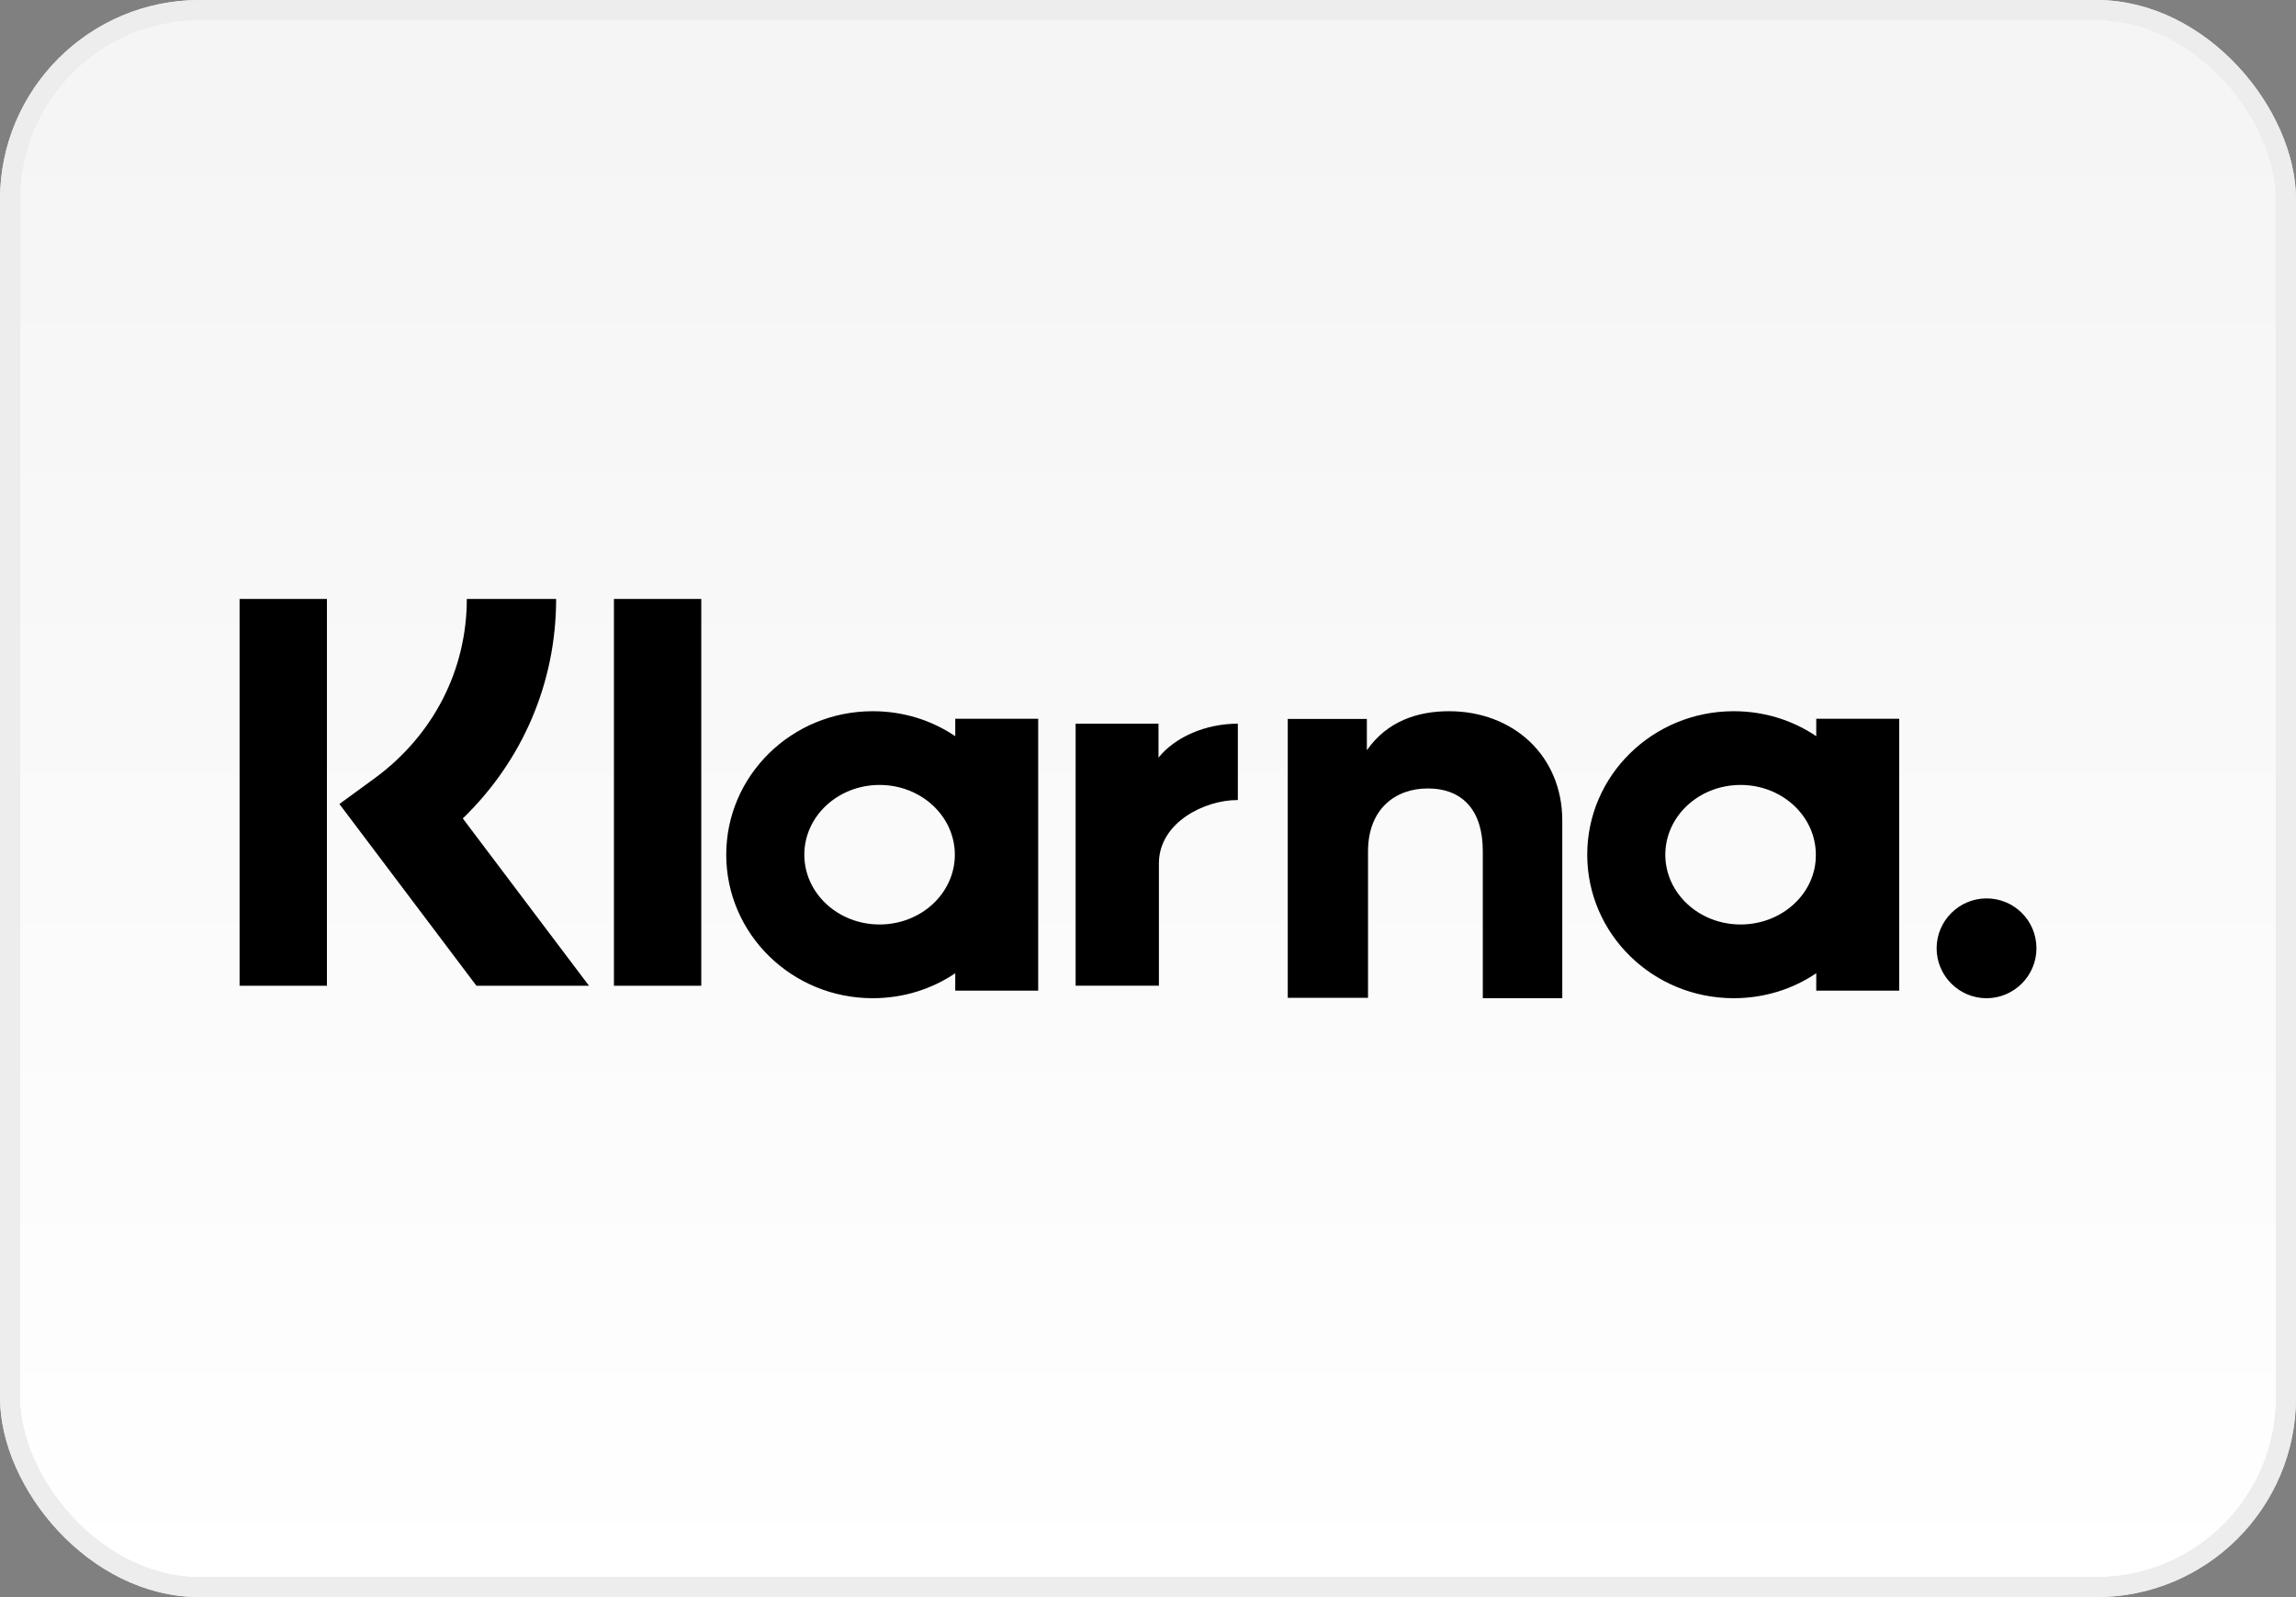 <svg width="115" height="80" viewBox="0 0 115 80" fill="none" xmlns="http://www.w3.org/2000/svg">
<rect x="0" y="0" width="115" height="80" fill="#808080" stroke="none"/>
<rect x="0.5" y="0.5" width="114" height="79" rx="9.5" fill="url(#paint0_linear)"/>
<rect x="0.5" y="0.5" width="114" height="79" rx="9.5" stroke="#E8E8E8"/>
<rect x="0.5" y="0.5" width="114" height="79" rx="9.5" stroke="#EDEDED"/>
<path fill-rule="evenodd" clip-rule="evenodd" d="M16.375 30H12V49.375H16.375V30ZM27.855 30H23.381C23.381 33.574 21.695 36.836 18.766 38.984L17 40.273L23.862 49.375H29.5L23.18 40.996C26.169 38.105 27.855 34.199 27.855 30ZM30.75 30H35.125V49.375H30.75V30ZM72.579 35.625C70.987 35.625 69.472 36.134 68.462 37.58V36.012H64.5V49.98H68.52V42.65C68.52 40.532 69.879 39.494 71.511 39.494C73.259 39.494 74.269 40.593 74.269 42.629V50H78.25V41.102C78.25 37.844 75.783 35.625 72.579 35.625ZM47.846 36.876V36.002H52V49.623H47.846V48.749C46.67 49.543 45.252 50 43.711 50C39.658 50 36.375 46.783 36.375 42.812C36.375 38.842 39.658 35.625 43.711 35.625C45.252 35.625 46.67 36.082 47.846 36.876ZM40.286 42.812C40.286 44.738 41.968 46.307 44.056 46.307C46.143 46.307 47.825 44.738 47.825 42.812C47.825 40.887 46.143 39.318 44.056 39.318C41.968 39.318 40.286 40.887 40.286 42.812ZM58.026 37.951V36.249H53.875V49.374H58.046V43.251C58.046 41.185 60.359 40.075 61.961 40.075H62V36.249C60.359 36.249 58.837 36.937 58.026 37.951ZM90.971 36.876V36.002H95.125V49.623H90.971V48.749C89.795 49.543 88.376 50 86.836 50C82.783 50 79.5 46.783 79.5 42.812C79.5 38.842 82.783 35.625 86.836 35.625C88.376 35.625 89.795 36.082 90.971 36.876ZM83.411 42.812C83.411 44.738 85.093 46.307 87.181 46.307C89.268 46.307 90.971 44.738 90.95 42.812C90.95 40.887 89.268 39.318 87.181 39.318C85.093 39.318 83.411 40.887 83.411 42.812ZM99.5 45.001C98.124 45.001 97 46.125 97 47.501C97 48.877 98.124 50.001 99.5 50.001C100.876 50.001 102 48.877 102 47.501C102 46.106 100.876 45.001 99.5 45.001Z" fill="#000"/>
<defs>
<linearGradient id="paint0_linear" x1="57" y1="5" x2="57" y2="80" gradientUnits="userSpaceOnUse">
<stop stop-color="#F5F5F5"/>
<stop offset="1" stop-color="white"/>
</linearGradient>
</defs>
</svg>
